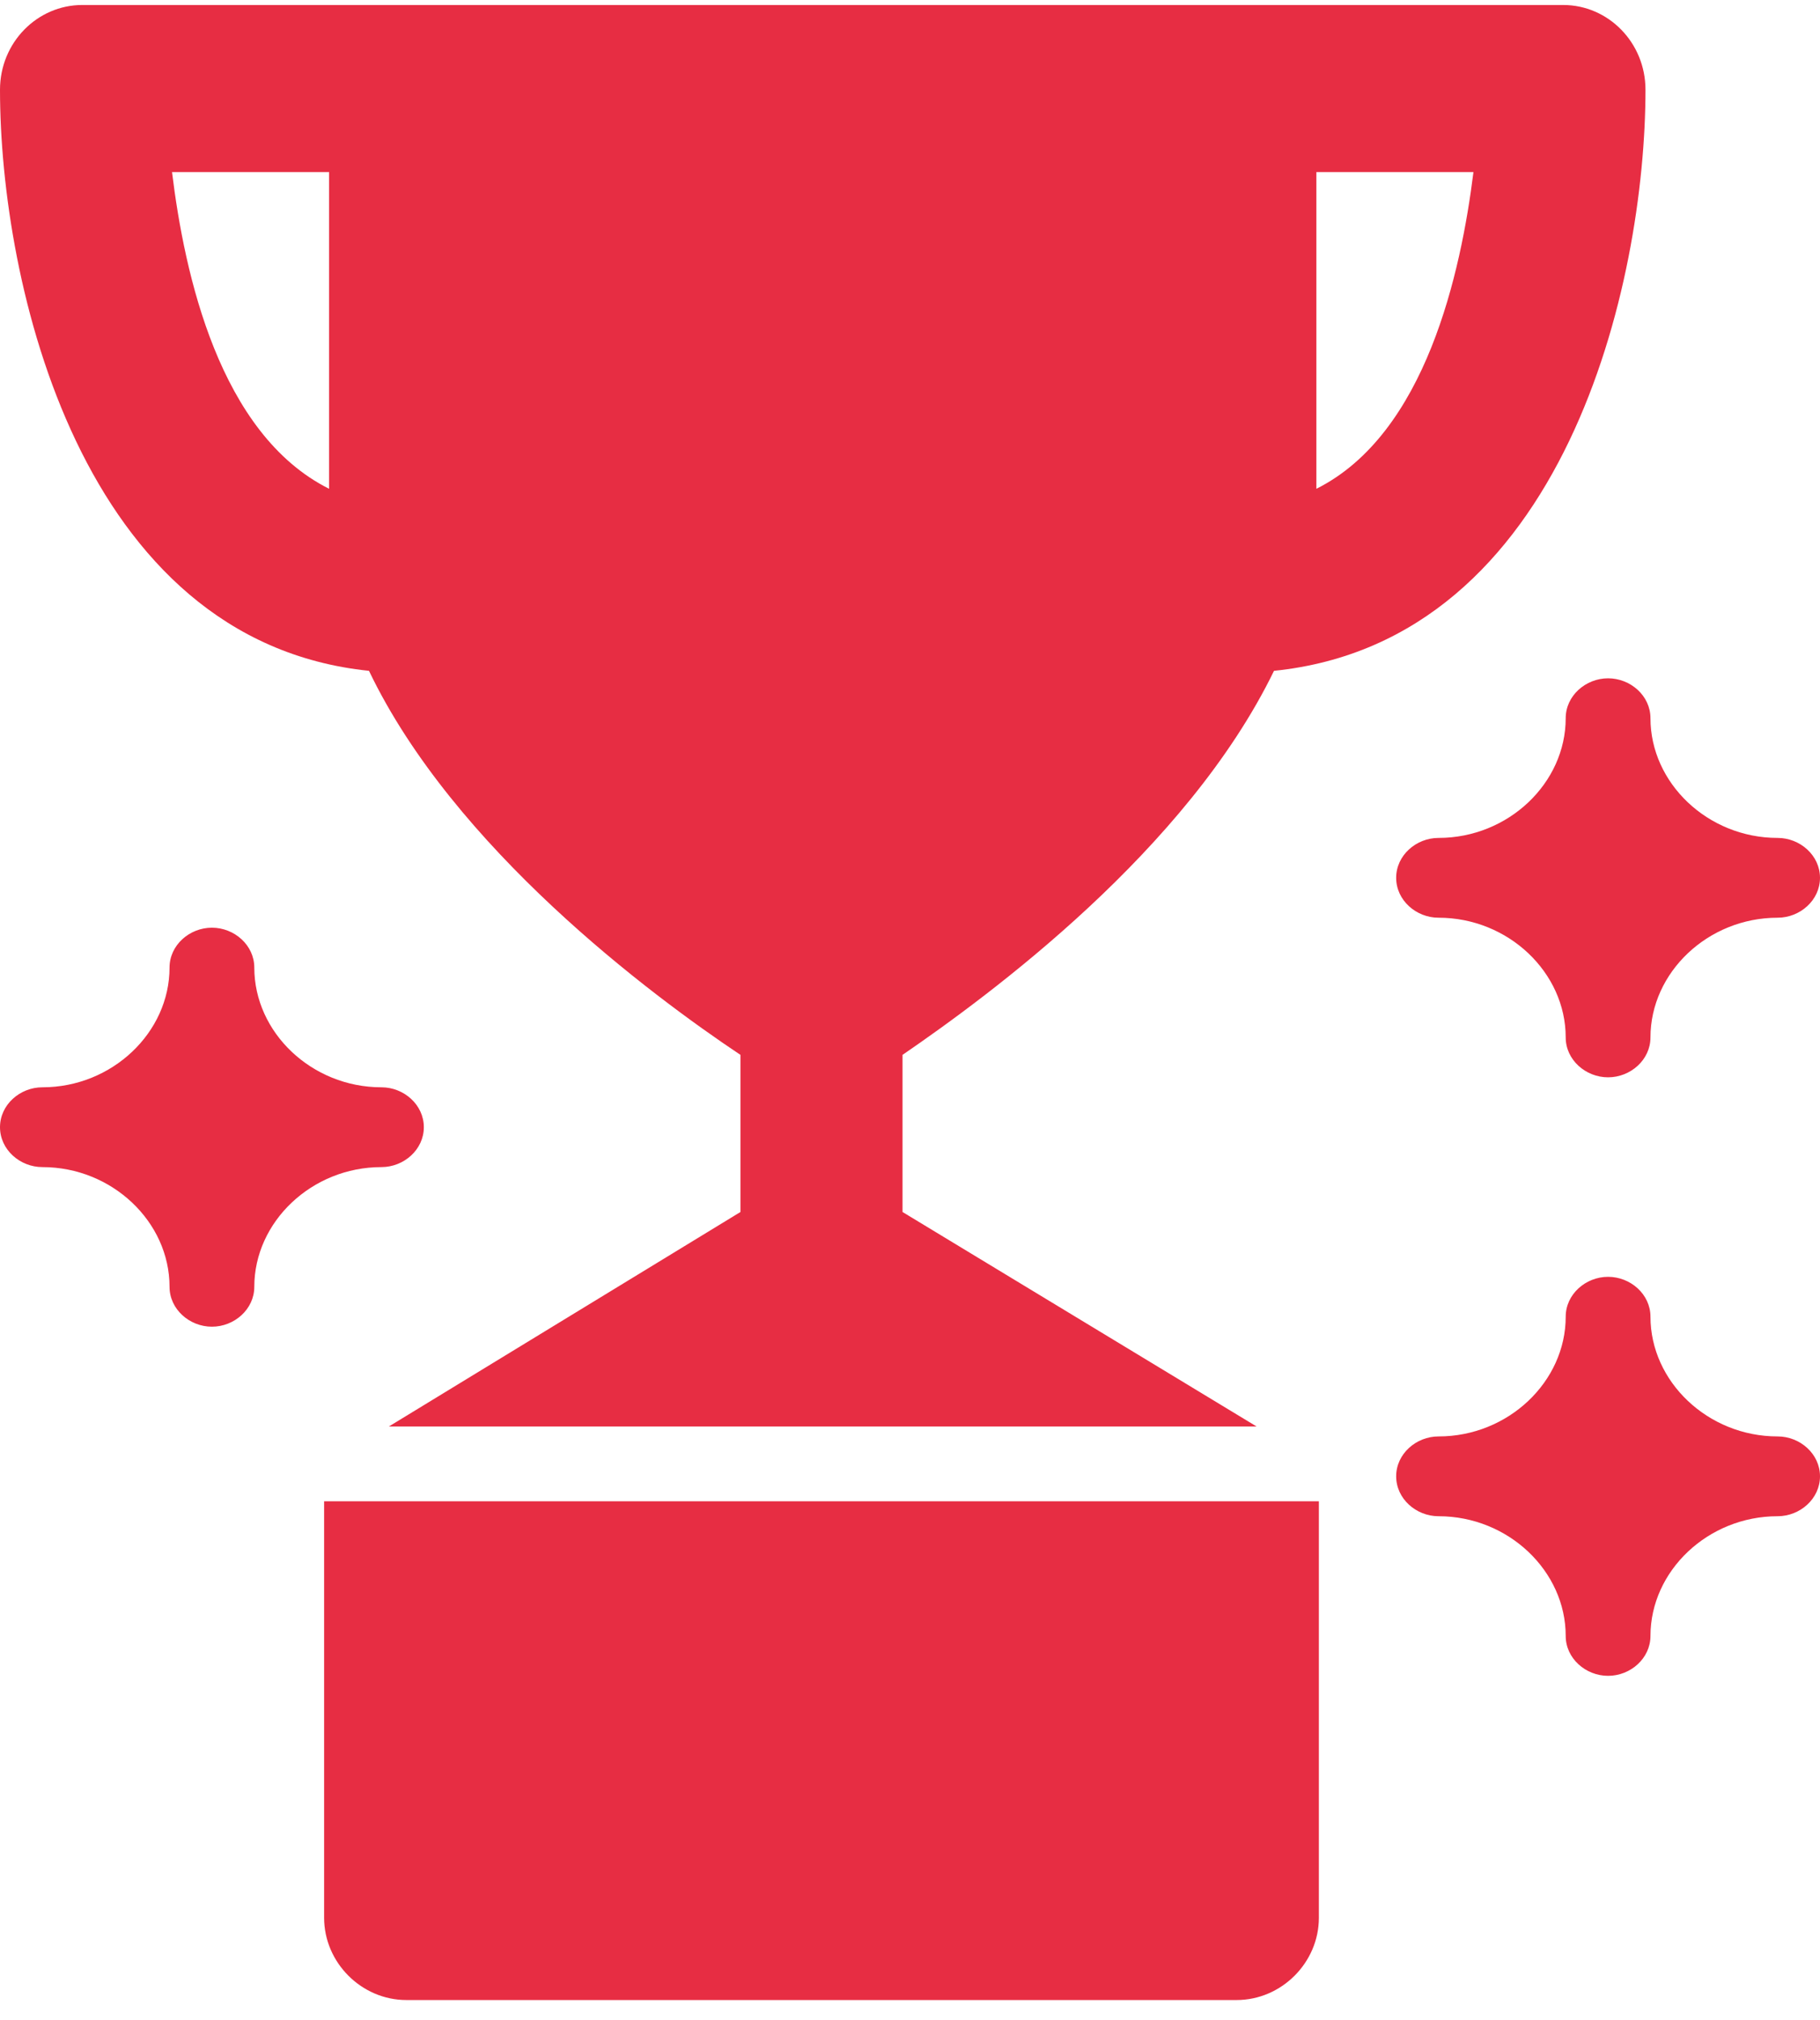 <?xml version="1.0" encoding="utf-8"?>
<!-- Generator: Adobe Illustrator 26.4.1, SVG Export Plug-In . SVG Version: 6.00 Build 0)  -->
<svg version="1.1" id="Camada_1" xmlns="http://www.w3.org/2000/svg" xmlns:xlink="http://www.w3.org/1999/xlink" x="0px" y="0px"
	 viewBox="0 0 73 81" style="enable-background:new 0 0 73 81;" xml:space="preserve">
<style type="text/css">
	.st0{fill:#E72D43;}
</style>
<path class="st0" d="M14.8,26.9c3.4,7.1,11.3,13,14.9,15.4v6.3l-14.1,8.6h34.8l-14.2-8.6v-6.3c3.5-2.4,11.4-8.2,14.9-15.4
	C62.8,25.7,66,11.3,66,3.6c0-1.9-1.5-3.4-3.3-3.4H3.3C1.5,0.2,0,1.7,0,3.6C0,11.3,3.2,25.7,14.8,26.9z M52.8,19.6V6.9h6.3
	C58.6,10.9,57.2,17.4,52.8,19.6z M13.2,6.9v12.7c-4.4-2.2-5.8-8.6-6.3-12.7H13.2z M71.3,57.6c-2.8,0-5.1-2.2-5.1-4.8
	c0-0.9-0.8-1.6-1.7-1.6c-0.9,0-1.7,0.7-1.7,1.6c0,2.6-2.3,4.8-5.1,4.8c-0.9,0-1.7,0.7-1.7,1.6s0.8,1.6,1.7,1.6
	c2.8,0,5.1,2.2,5.1,4.8c0,0.9,0.8,1.6,1.7,1.6c0.9,0,1.7-0.7,1.7-1.6c0-2.6,2.3-4.8,5.1-4.8c0.9,0,1.7-0.7,1.7-1.6
	S72.2,57.6,71.3,57.6z M64.5,27.2c-0.9,0-1.7,0.7-1.7,1.6c0,2.6-2.3,4.8-5.1,4.8c-0.9,0-1.7,0.7-1.7,1.6s0.8,1.6,1.7,1.6
	c2.8,0,5.1,2.2,5.1,4.8c0,0.9,0.8,1.6,1.7,1.6c0.9,0,1.7-0.7,1.7-1.6c0-2.6,2.3-4.8,5.1-4.8c0.9,0,1.7-0.7,1.7-1.6s-0.8-1.6-1.7-1.6
	c-2.8,0-5.1-2.2-5.1-4.8C66.2,27.9,65.4,27.2,64.5,27.2z M17,45.2c0-0.9-0.8-1.6-1.7-1.6c-2.8,0-5.1-2.2-5.1-4.8
	c0-0.9-0.8-1.6-1.7-1.6s-1.7,0.7-1.7,1.6c0,2.6-2.3,4.8-5.1,4.8c-0.9,0-1.7,0.7-1.7,1.6s0.8,1.6,1.7,1.6c2.8,0,5.1,2.2,5.1,4.8
	c0,0.9,0.8,1.6,1.7,1.6s1.7-0.7,1.7-1.6c0-2.6,2.3-4.8,5.1-4.8C16.2,46.8,17,46.1,17,45.2z M13,76.9c0,1.8,1.5,3.3,3.3,3.3h33.3
	c1.8,0,3.3-1.5,3.3-3.3V60.2H13V76.9z"/>
</svg>
